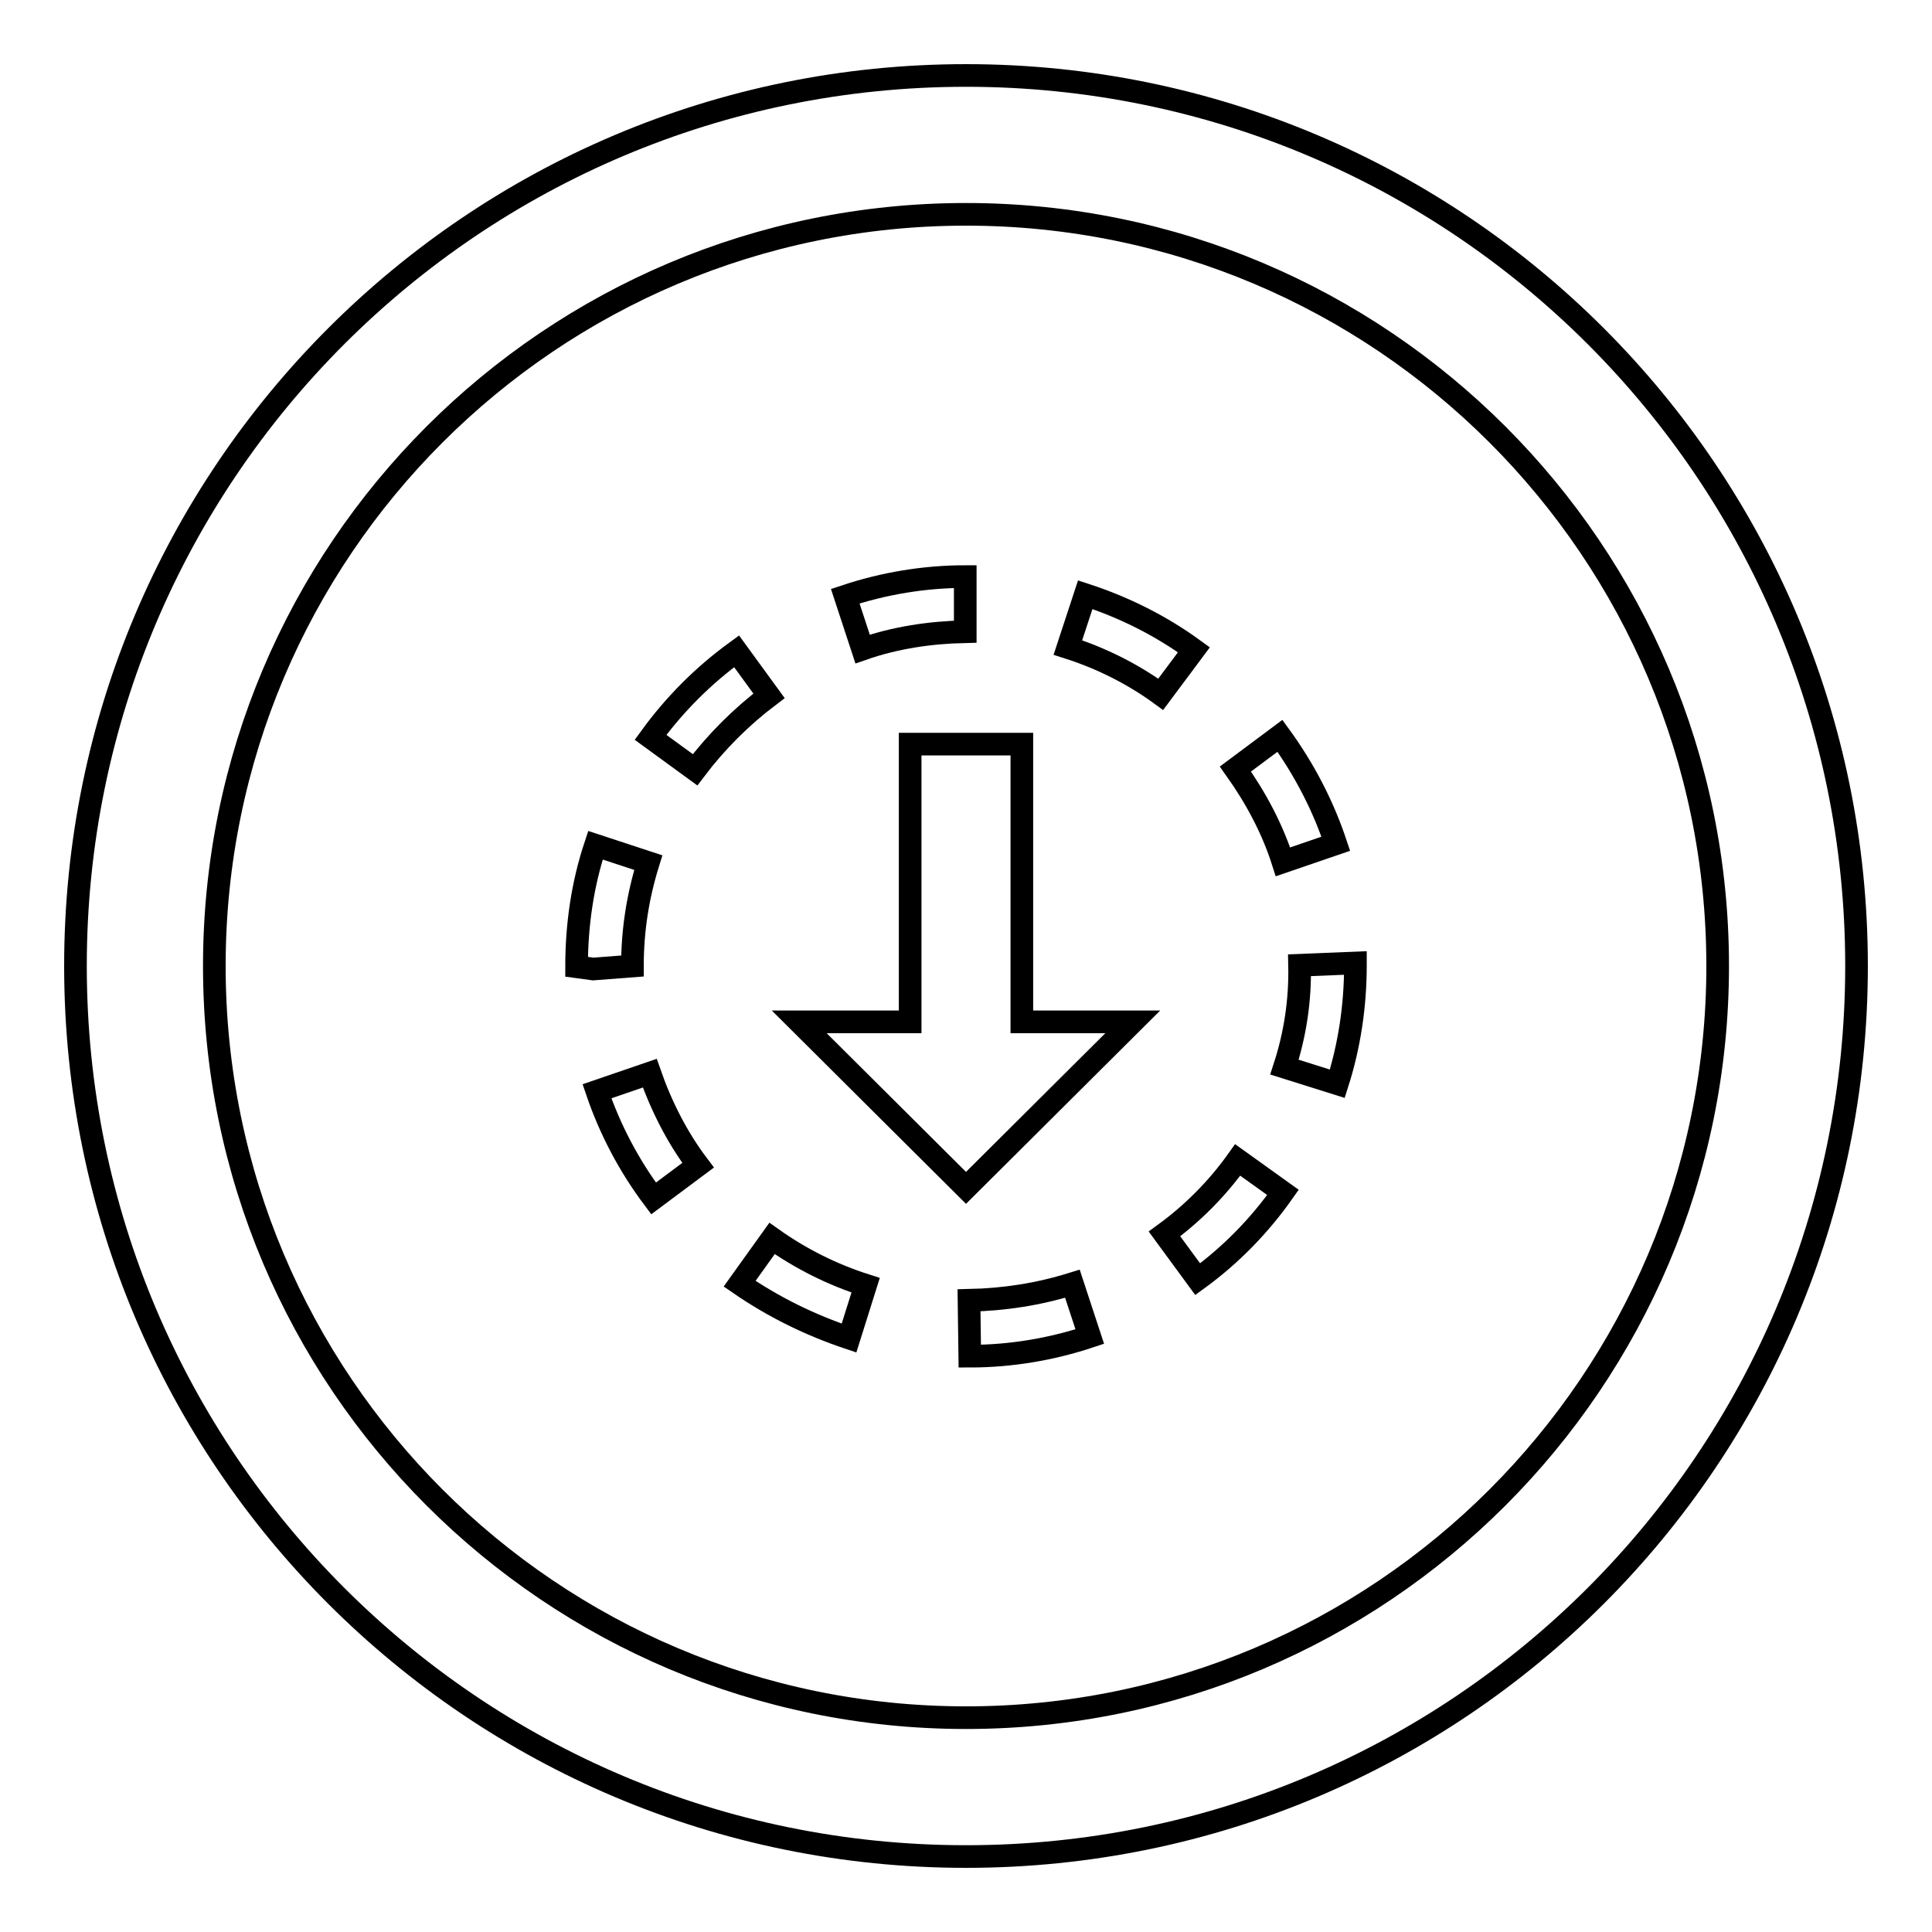 <?xml version="1.0" encoding="utf-8"?>
<!-- Svg Vector Icons : http://www.onlinewebfonts.com/icon -->
<!DOCTYPE svg PUBLIC "-//W3C//DTD SVG 1.1//EN" "http://www.w3.org/Graphics/SVG/1.1/DTD/svg11.dtd">
<svg version="1.1" xmlns="http://www.w3.org/2000/svg" xmlns:xlink="http://www.w3.org/1999/xlink" x="0px" y="0px" viewBox="0 0 256 256" enable-background="new 0 0 256 256" xml:space="preserve">
<g><g><g><path stroke-width="3" fill-opacity="0" stroke="#000000"  d="M128,10C62.8,10,10,62.8,10,128c0,65.2,52.8,118,118,118c65.2,0,118-52.8,118-118C246,62.8,193.2,10,128,10z M128,227.6c-55,0-99.6-44.6-99.6-99.6S73,28.4,128,28.4S227.6,73,227.6,128S183,227.6,128,227.6z"/><g><path stroke-width="3" fill-opacity="0" stroke="#000000"  d="M150.1 135.4L135.4 135.4 135.4 98.6 120.6 98.6 120.6 135.4 105.9 135.4 128 157.4 z"/><path stroke-width="3" fill-opacity="0" stroke="#000000"  d="M158.7,169.5c4.4-3.2,8.2-7.1,11.3-11.5l-6-4.3c-2.7,3.8-6,7.1-9.7,9.8L158.7,169.5z"/><path stroke-width="3" fill-opacity="0" stroke="#000000"  d="M128.4,172.3l0.1,7.4c5.4,0,10.8-0.9,15.9-2.6l-2.3-7C137.6,171.5,133.1,172.2,128.4,172.3z"/><path stroke-width="3" fill-opacity="0" stroke="#000000"  d="M158.2,86.1c-4.4-3.2-9.2-5.6-14.4-7.3l-2.3,7c4.4,1.4,8.6,3.5,12.3,6.2L158.2,86.1z"/><path stroke-width="3" fill-opacity="0" stroke="#000000"  d="M177,111.8c-1.7-5.1-4.2-9.9-7.4-14.3l-5.9,4.4c2.7,3.8,4.9,7.9,6.3,12.3L177,111.8z"/><path stroke-width="3" fill-opacity="0" stroke="#000000"  d="M170.2,141.4l7,2.2c1.6-5,2.4-10.3,2.4-15.7v-0.3l-7.4,0.3C172.3,132.6,171.6,137.1,170.2,141.4z"/><path stroke-width="3" fill-opacity="0" stroke="#000000"  d="M86.6,158.8l5.9-4.4c-2.8-3.7-4.9-7.9-6.4-12.2l-7,2.4C80.8,149.6,83.3,154.4,86.6,158.8z"/><path stroke-width="3" fill-opacity="0" stroke="#000000"  d="M78.6,128.4l5.2-0.4c0-4.7,0.7-9.2,2.1-13.7l-7-2.3c-1.7,5.1-2.5,10.5-2.5,16.1L78.6,128.4z"/><path stroke-width="3" fill-opacity="0" stroke="#000000"  d="M101.9,92.2l-4.3-5.9c-4.4,3.2-8.2,7-11.4,11.4l5.9,4.3C94.9,98.3,98.2,95,101.9,92.2z"/><path stroke-width="3" fill-opacity="0" stroke="#000000"  d="M112.5,177.3l2.2-7c-4.4-1.4-8.6-3.5-12.4-6.2l-4.3,6C102.5,173.2,107.4,175.6,112.5,177.3z"/><path stroke-width="3" fill-opacity="0" stroke="#000000"  d="M127.9,83.7l0-7.3c-5.4,0-10.8,0.9-15.9,2.6l2.3,7C118.6,84.5,123.2,83.8,127.9,83.7z"/></g></g><g></g><g></g><g></g><g></g><g></g><g></g><g></g><g></g><g></g><g></g><g></g><g></g><g></g><g></g><g></g></g></g>
</svg>